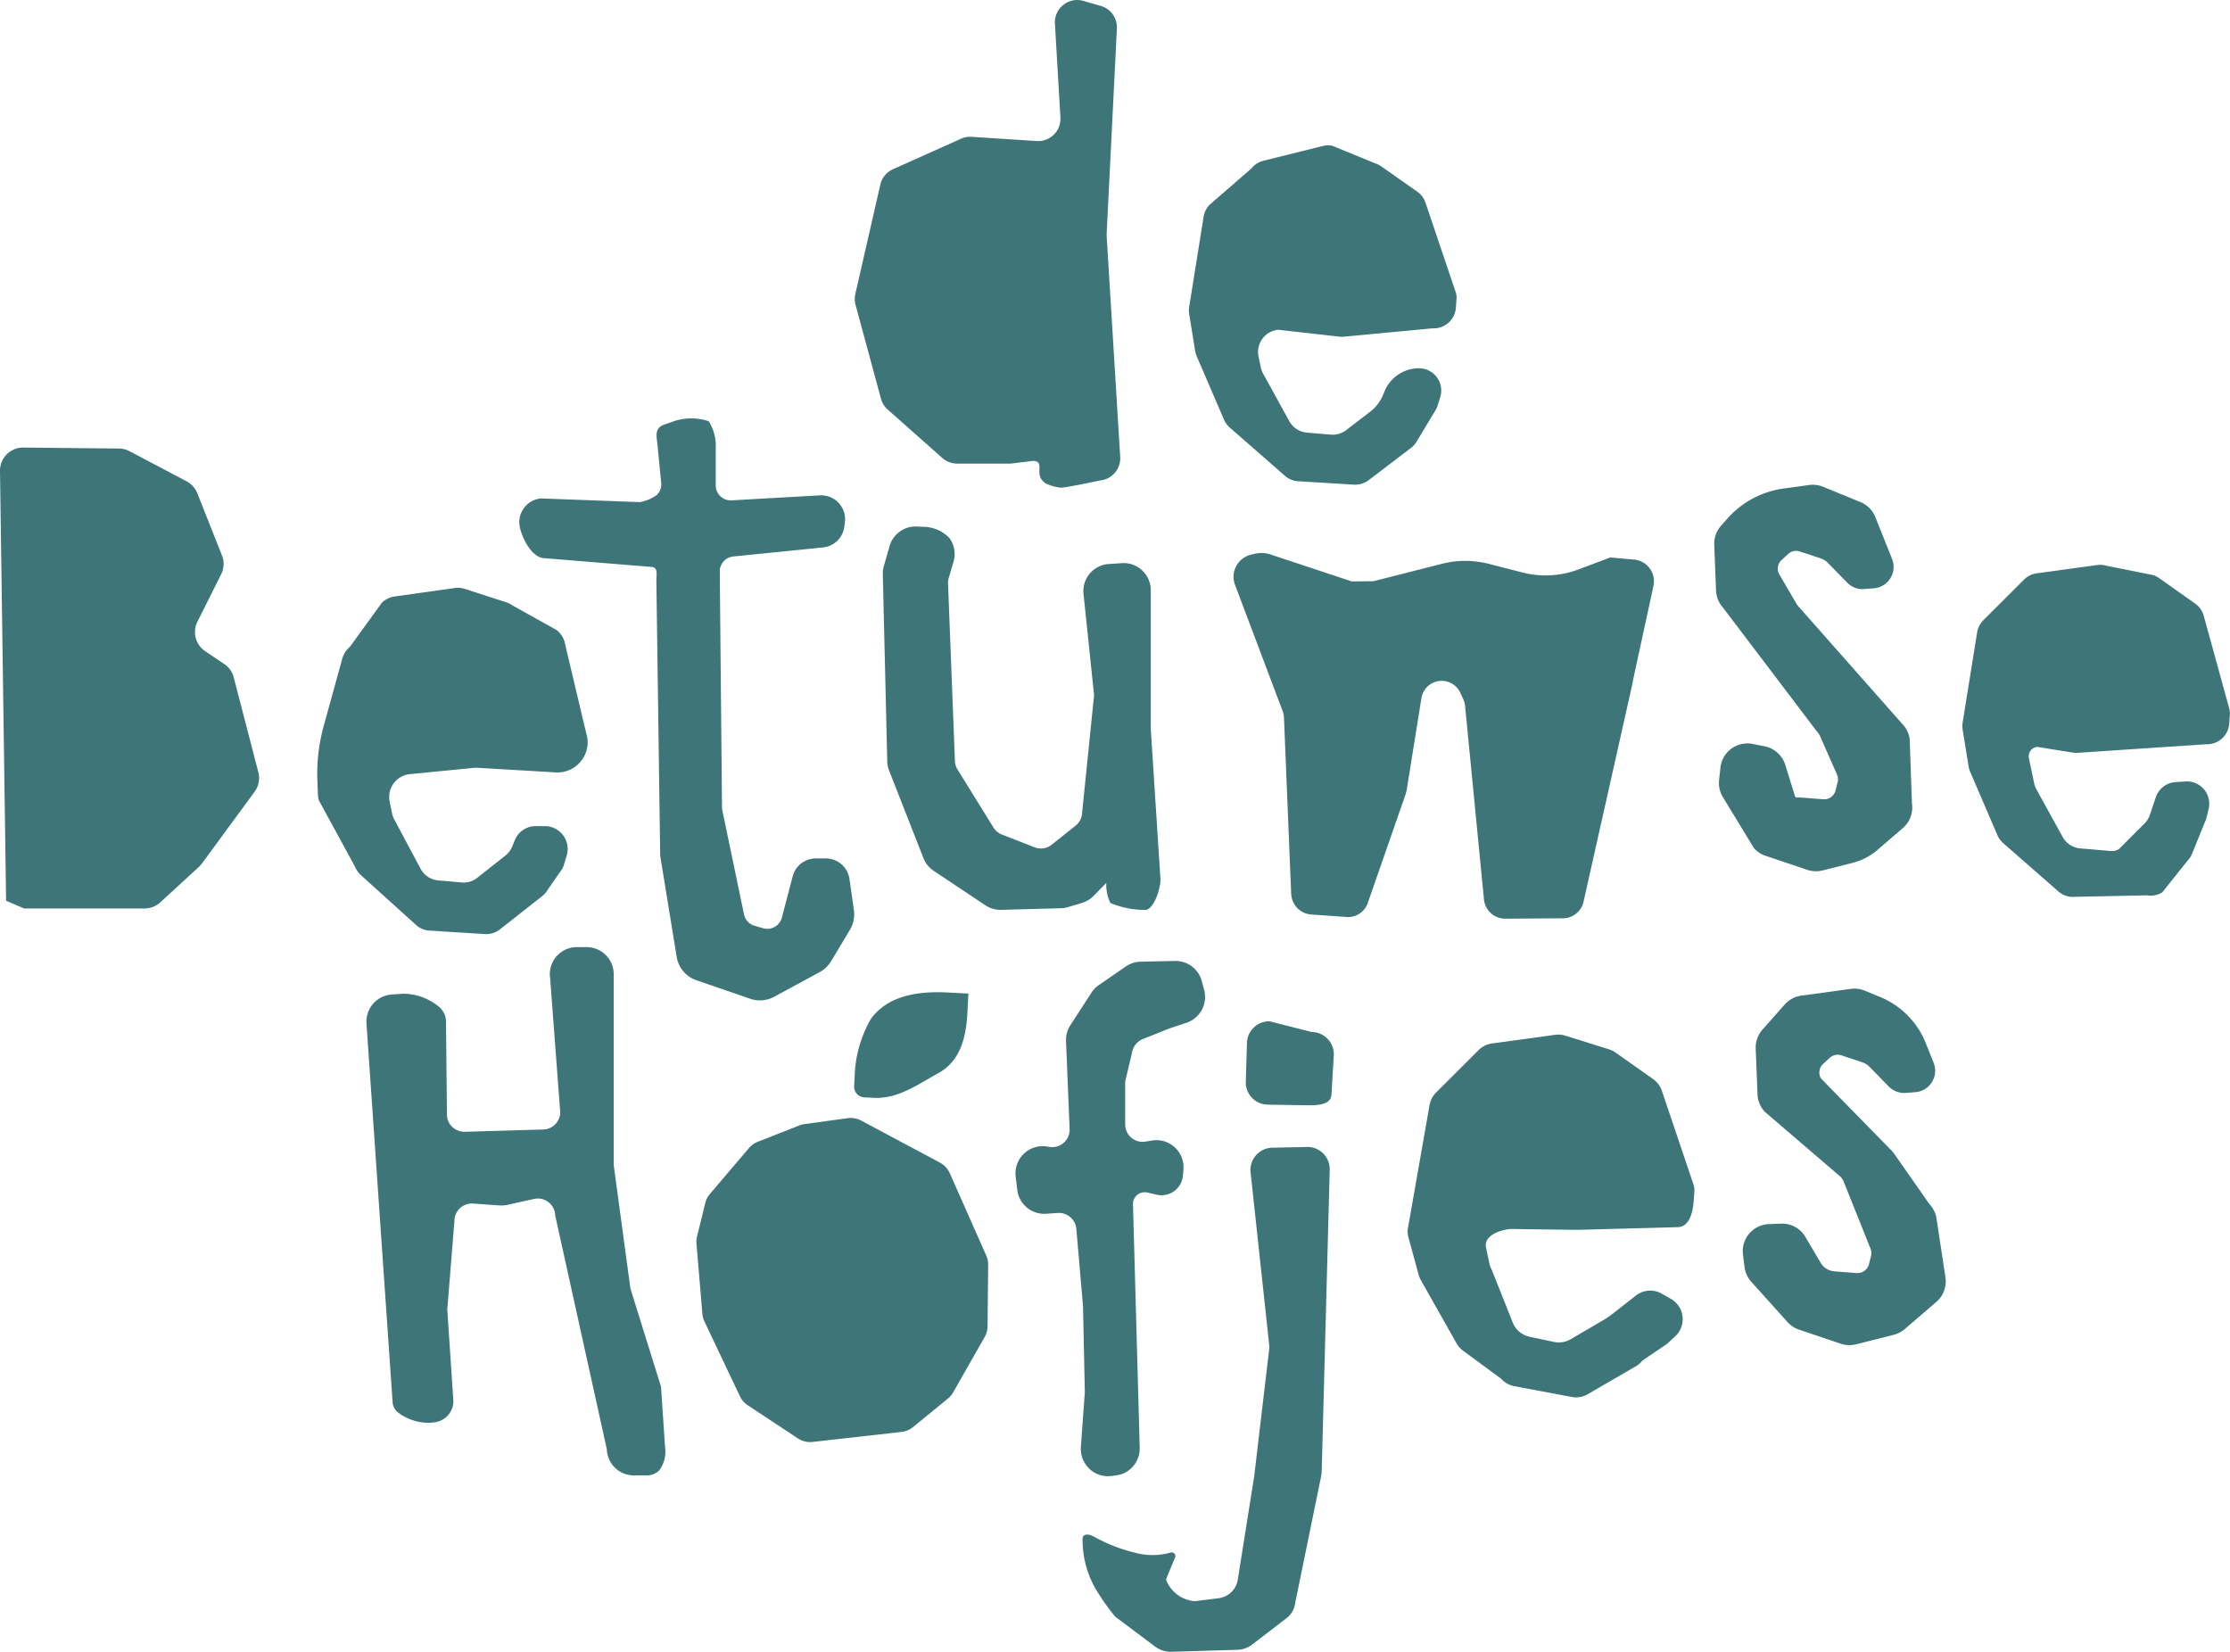 <?xml version="1.0" encoding="UTF-8"?>
<svg xmlns="http://www.w3.org/2000/svg" xmlns:xlink="http://www.w3.org/1999/xlink" id="Group_1" data-name="Group 1" width="150.651" height="111.591" viewBox="0 0 150.651 111.591">
  <defs>
    <clipPath id="clip-path">
      <rect id="Rectangle_1" data-name="Rectangle 1" width="150.651" height="111.591" fill="#3e7578"></rect>
    </clipPath>
  </defs>
  <g id="Group_1-2" data-name="Group 1" transform="translate(0 0)" clip-path="url(#clip-path)">
    <path id="Path_1" data-name="Path 1" d="M15.79,46.263a1.558,1.558,0,0,0-.64-.9L13.865,44.5A1.56,1.56,0,0,1,13.34,42.5l1.6-3.2a1.561,1.561,0,0,0,.056-1.271L13.33,33.827a1.558,1.558,0,0,0-.723-.807L8.753,30.986a1.568,1.568,0,0,0-.712-.181l-6.464-.066A1.56,1.56,0,0,0,0,32.321L.412,61.354l1.219.522H9.769a1.56,1.56,0,0,0,1.054-.41l2.616-2.4a1.647,1.647,0,0,0,.2-.226L17.2,53.99a1.56,1.56,0,0,0,.253-1.316Z" transform="translate(0 -0.504)" fill="#3e7578"></path>
    <path id="Path_2" data-name="Path 2" d="M29.367,63.529l3.759.236a1.476,1.476,0,0,0,1-.315l2.853-2.245a1.522,1.522,0,0,0,.379-.437l.975-1.4c.03-.062.06-.122.089-.184l.21-.691A1.549,1.549,0,0,0,37.2,56.47h-.663a1.528,1.528,0,0,0-1.41.97l-.156.387a1.555,1.555,0,0,1-.473.636l-1.9,1.5a1.471,1.471,0,0,1-1.043.315l-1.6-.14a1.5,1.5,0,0,1-1.192-.8l-1.771-3.317a1.606,1.606,0,0,1-.154-.432l-.154-.758a1.55,1.55,0,0,1,1.333-1.868l4.384-.431a1.37,1.37,0,0,1,.229,0l5.295.311a2.044,2.044,0,0,0,2.13-1.93,1.767,1.767,0,0,0-.082-.661l-1.488-6.274a1.538,1.538,0,0,0-.557-.772l-2.949-1.642a1.5,1.5,0,0,0-.422-.214l-2.814-.909a1.47,1.47,0,0,0-.653-.056L27,40.959a1.486,1.486,0,0,0-.861.441L24,44.354a1.574,1.574,0,0,0-.518.8l-1.252,4.533a12.252,12.252,0,0,0-.432,3.723l.037.937a1.508,1.508,0,0,0,.061.38l2.452,4.5a1.558,1.558,0,0,0,.392.557l3.724,3.365a1.49,1.49,0,0,0,.9.382" transform="translate(-0.357 -0.662)" fill="#3e7578"></path>
    <path id="Path_3" data-name="Path 3" d="M51.923,68.054a2,2,0,0,0,.953-.241l3.089-1.673a2.007,2.007,0,0,0,.763-.73l1.278-2.131a2,2,0,0,0,.267-1.305l-.3-2.12a1.62,1.62,0,0,0-1.6-1.392H55.7a1.616,1.616,0,0,0-1.561,1.2l-.735,2.8a1.014,1.014,0,0,1-1.259.717l-.584-.167a1.011,1.011,0,0,1-.713-.768l-1.466-7.034a.967.967,0,0,1-.021-.19L49.21,39.089a1.009,1.009,0,0,1,.912-1.024l6.063-.612a1.609,1.609,0,0,0,1.438-1.393l.039-.3a1.615,1.615,0,0,0-1.691-1.825l-5.962.338a1.014,1.014,0,0,1-1.071-1.012V30.757a3.134,3.134,0,0,0-.475-1.83,3.745,3.745,0,0,0-2.25-.034l-.766.266c-.673.261-.506.749-.435,1.467l.242,2.464a1.012,1.012,0,0,1-.289.813,2.822,2.822,0,0,1-1.148.49l-6.685-.251a1.615,1.615,0,0,0-1.456,1.776c.068.641.748,2.229,1.678,2.261l7.2.587c.483.018.386.408.372.912l.256,18.364a2.027,2.027,0,0,0,.026.378l1.093,6.7a1.994,1.994,0,0,0,1.323,1.569l3.648,1.256a2,2,0,0,0,.65.108" transform="translate(-0.585 -0.471)" fill="#3e7578"></path>
    <path id="Path_4" data-name="Path 4" d="M73.1,61.886l1-.3a1.846,1.846,0,0,0,.777-.473l.853-.874A2.958,2.958,0,0,0,76,61.592a6.012,6.012,0,0,0,2.444.467c.587-.18.979-1.59.946-2.088l-.654-10.135,0-9.369a1.835,1.835,0,0,0-2.018-1.826l-.883.059a1.835,1.835,0,0,0-1.64,2.045l.7,6.7a1.193,1.193,0,0,1-.016.379l-.8,7.861a1.186,1.186,0,0,1-.419.684l-1.616,1.287a1.171,1.171,0,0,1-1.117.193l-2.2-.859a1.182,1.182,0,0,1-.618-.493l-2.43-3.922a1.173,1.173,0,0,1-.176-.63l-.465-11.976a1.184,1.184,0,0,1,.047-.322l.326-1.11a1.825,1.825,0,0,0-.268-1.583,2.429,2.429,0,0,0-1.7-.767l-.5-.024A1.829,1.829,0,0,0,61.086,37.5L60.7,38.85a1.858,1.858,0,0,0-.068.452l.3,12.634a1.82,1.82,0,0,0,.127.713l2.32,5.915a1.821,1.821,0,0,0,.69.856l3.494,2.33a1.826,1.826,0,0,0,1.016.308h.051l4.078-.11a1.441,1.441,0,0,0,.383-.063" transform="translate(-0.994 -0.593)" fill="#3e7578"></path>
    <path id="Path_5" data-name="Path 5" d="M100.055,47.455l.174.377a1.552,1.552,0,0,1,.133.451l1.28,13.112a1.443,1.443,0,0,0,1.406,1.29l3.964-.026a1.436,1.436,0,0,0,1.364-1.156l3.3-14.718a1.561,1.561,0,0,0,.031-.2l1.386-6.39a1.473,1.473,0,0,0-1.254-1.763l-1.659-.15L108,39.1a6.265,6.265,0,0,1-3.749.2l-2.288-.586a6.4,6.4,0,0,0-3.173,0l-4.609,1.172-1.467.017-5.505-1.825a1.928,1.928,0,0,0-1.053-.043l-.314.076a1.535,1.535,0,0,0-1.035,1.98l3.2,8.482a1.58,1.58,0,0,1,.124.555l.485,11.849A1.464,1.464,0,0,0,89.931,62.4l2.451.173A1.411,1.411,0,0,0,93.8,61.6l2.557-7.349c.016-.066.043-.172.06-.238l1-6.238a1.386,1.386,0,0,1,2.639-.32" transform="translate(-1.389 -0.623)" fill="#3e7578"></path>
    <path id="Path_6" data-name="Path 6" d="M121.207,58.359l2.818.95a1.834,1.834,0,0,0,1.037.04l2.02-.511a4.122,4.122,0,0,0,1.679-.872l1.716-1.477a1.836,1.836,0,0,0,.618-1.666l-.155-4.367a1.825,1.825,0,0,0-.488-.992l-7.091-8.026-.045-.066-1.176-2.01a.79.79,0,0,1,.148-.982l.446-.411a.792.792,0,0,1,.787-.168l1.421.473a1.173,1.173,0,0,1,.469.294l1.312,1.34a1.426,1.426,0,0,0,1.149.431l.648-.05a1.447,1.447,0,0,0,1.232-1.982l-1.13-2.827a1.834,1.834,0,0,0-1.007-1.016l-2.522-1.033a1.837,1.837,0,0,0-.942-.12l-1.73.238a6.2,6.2,0,0,0-3.8,2.035l-.425.48a1.835,1.835,0,0,0-.458,1.288l.122,3.087a1.843,1.843,0,0,0,.48,1.168l6.35,8.374a1.172,1.172,0,0,1,.21.321l1.132,2.572a.788.788,0,0,1,.043.511l-.14.557a.793.793,0,0,1-.829.6l-1.51-.117c-.383-.03-.344.1-.457-.265l-.6-1.939a1.837,1.837,0,0,0-1.4-1.257l-.8-.16a1.834,1.834,0,0,0-2.184,1.605l-.09.841a1.834,1.834,0,0,0,.213,1.073l2.15,3.529a1.85,1.85,0,0,0,.779.511" transform="translate(-1.93 -0.546)" fill="#3e7578"></path>
    <path id="Path_7" data-name="Path 7" d="M152.8,48.463l-1.733-6.3a1.509,1.509,0,0,0-.557-.748l-2.43-1.721a1.508,1.508,0,0,0-.422-.209l-3.12-.622a1.483,1.483,0,0,0-.653-.055l-4.081.558a1.507,1.507,0,0,0-.861.428L136.2,42.534a1.514,1.514,0,0,0-.423.826l-.977,6.087a1.493,1.493,0,0,0,0,.477L135.2,52.4a1.5,1.5,0,0,0,.1.358l1.849,4.3a1.513,1.513,0,0,0,.392.539l3.725,3.26a1.5,1.5,0,0,0,.9.37l5.089-.106a1.507,1.507,0,0,0,1.03-.2l1.695-2.126a1.515,1.515,0,0,0,.314-.474l.877-2.164a1.085,1.085,0,0,0,.093-.249l.152-.616a1.507,1.507,0,0,0-1.557-1.863l-.676.042a1.507,1.507,0,0,0-1.334,1.024l-.4,1.188a1.507,1.507,0,0,1-.439.657l-1.594,1.6c-.262.269-.694.177-1.067.146l-1.6-.135a1.5,1.5,0,0,1-1.193-.774l-1.771-3.213a1.478,1.478,0,0,1-.155-.418l-.354-1.688a.637.637,0,0,1,.563-.764l2.507.4a1.606,1.606,0,0,1,.228,0l8.646-.579a1.506,1.506,0,0,0,1.589-1.395l.044-.606a1.114,1.114,0,0,0-.056-.44" transform="translate(-2.21 -0.636)" fill="#3e7578"></path>
    <path id="Path_8" data-name="Path 8" d="M45.069,94.749,43,88.112l-1.129-8.343,0-12.888a1.816,1.816,0,0,0-.573-1.332,1.849,1.849,0,0,0-1.342-.5l-.662,0a1.836,1.836,0,0,0-1.334.685,1.815,1.815,0,0,0-.382,1.421l.666,8.844a1.178,1.178,0,0,1-1.127,1.371l-5.3.155a1.232,1.232,0,0,1-.852-.329,1.166,1.166,0,0,1-.36-.841l-.063-6.337a1.314,1.314,0,0,0-.473-.936,3.8,3.8,0,0,0-2.415-.883l-.773.05a1.84,1.84,0,0,0-1.712,1.947l1.769,25.634a.968.968,0,0,0,.387.676,3.433,3.433,0,0,0,2.141.677l.275-.029a1.446,1.446,0,0,0,1.3-1.432l-.412-6.19.482-5.989a1.178,1.178,0,0,1,1.26-1.169l1.792.126a1.883,1.883,0,0,0,.526-.039l1.8-.4a1.179,1.179,0,0,1,1.433,1.125l3.483,15.777a1.829,1.829,0,0,0,1.835,1.775h.808a1.2,1.2,0,0,0,.916-.356,2.163,2.163,0,0,0,.375-1.59Z" transform="translate(-0.412 -1.066)" fill="#3e7578"></path>
    <path id="Path_9" data-name="Path 9" d="M64.949,80.52a1.505,1.505,0,0,0-.668-.719l-5.315-2.839a1.5,1.5,0,0,0-.916-.164l-2.919.4a1.493,1.493,0,0,0-.344.09l-2.8,1.1a1.506,1.506,0,0,0-.6.425l-2.641,3.1a1.514,1.514,0,0,0-.318.62l-.555,2.263a1.5,1.5,0,0,0-.038.486l.4,4.735a1.515,1.515,0,0,0,.141.519l2.394,5.047a1.5,1.5,0,0,0,.53.611l3.385,2.236a1.508,1.508,0,0,0,1,.24l6-.676a1.506,1.506,0,0,0,.786-.331l2.352-1.923a1.526,1.526,0,0,0,.355-.422L67.3,91.59a1.506,1.506,0,0,0,.2-.73l.042-4.153a1.505,1.505,0,0,0-.13-.626Z" transform="translate(-0.784 -1.259)" fill="#3e7578"></path>
    <path id="Path_10" data-name="Path 10" d="M74.737,100.309a1.834,1.834,0,0,0,1.254.5,1.9,1.9,0,0,0,.223-.014l.312-.038A1.832,1.832,0,0,0,78.139,98.9l-.456-16.472a.793.793,0,0,1,.969-.784l.635.147a1.449,1.449,0,0,0,1.769-1.278l.036-.4a1.835,1.835,0,0,0-2.124-1.982l-.444.073a1.177,1.177,0,0,1-1.368-1.163V74.291a1.187,1.187,0,0,1,.031-.27L77.64,72.1a1.181,1.181,0,0,1,.709-.824l1.75-.7,1.2-.4a1.838,1.838,0,0,0,1.192-2.221l-.162-.6A1.832,1.832,0,0,0,80.555,66h-.039l-2.318.05a1.822,1.822,0,0,0-1,.324l-1.819,1.254a1.823,1.823,0,0,0-.5.513l-1.426,2.2a1.821,1.821,0,0,0-.293,1.071l.243,5.937a1.178,1.178,0,0,1-1.351,1.214l-.2-.03a1.835,1.835,0,0,0-2.093,2.029l.106.9a1.838,1.838,0,0,0,1.949,1.617l.79-.054a1.182,1.182,0,0,1,1.253,1.074l.451,5.225c0,.055.124,5.776.121,5.832l-.268,3.7a1.836,1.836,0,0,0,.577,1.444" transform="translate(-1.143 -1.082)" fill="#3e7578"></path>
    <path id="Path_11" data-name="Path 11" d="M90.029,70.872l-2.857-.727a1.506,1.506,0,0,0-1.529,1.462l-.079,2.618a1.507,1.507,0,0,0,1.482,1.551l2.324.036c.807.013,1.935.079,1.983-.727l.155-2.617a1.506,1.506,0,0,0-1.48-1.6" transform="translate(-1.403 -1.15)" fill="#3e7578"></path>
    <path id="Path_12" data-name="Path 12" d="M89.488,78.778l-2.343.048A1.507,1.507,0,0,0,85.7,80.445l1.264,11.733a1.477,1.477,0,0,1-.008.3l-1,8.478,0,.015-1.108,6.986a1.506,1.506,0,0,1-1.307,1.305l-1.609.2a2.273,2.273,0,0,1-1.911-1.383.246.246,0,0,1,.006-.185l.577-1.386a.249.249,0,0,0-.278-.339,4.466,4.466,0,0,1-2.385.029,11.069,11.069,0,0,1-2.7-1.03c-.717-.429-.891-.075-.885.037a6.617,6.617,0,0,0,.843,3.359,14.578,14.578,0,0,0,1.358,1.941l2.7,2.024a1.75,1.75,0,0,0,1.1.35l4.449-.133a1.75,1.75,0,0,0,1.017-.363l2.317-1.782a1.506,1.506,0,0,0,.579-1.032l1.768-8.627c0-.057.014-.15.02-.206l.543-20.416a1.506,1.506,0,0,0-1.563-1.545" transform="translate(-1.219 -1.292)" fill="#3e7578"></path>
    <path id="Path_13" data-name="Path 13" d="M113.855,74.854a1.584,1.584,0,0,0-.583-.784l-2.547-1.8a1.582,1.582,0,0,0-.442-.218l-2.948-.922a1.568,1.568,0,0,0-.685-.058l-4.276.585a1.581,1.581,0,0,0-.9.448L98.6,74.974a1.581,1.581,0,0,0-.443.867L96.68,84.255a1.59,1.59,0,0,0,.054.5l.692,2.534a1.6,1.6,0,0,0,.149.361l2.415,4.273a1.576,1.576,0,0,0,.47.516L103,94.31a1.577,1.577,0,0,0,.888.5l3.878.728a1.575,1.575,0,0,0,1.084-.187l3.25-1.888a1.583,1.583,0,0,0,.45-.39l1.621-1.1.1-.082.487-.452a1.578,1.578,0,0,0-.293-2.527l-.615-.351a1.579,1.579,0,0,0-1.758.13l-1.526,1.2a6.309,6.309,0,0,1-.71.483l-2.167,1.266a1.578,1.578,0,0,1-1.123.181l-1.645-.349a1.579,1.579,0,0,1-1.14-.96l-1.421-3.571a1.561,1.561,0,0,1-.162-.439l-.224-1.066c-.159-.763.865-1.171,1.642-1.246l4.361.057a1.614,1.614,0,0,1,.239,0l6.61-.179c.861.049,1.116-.926,1.179-1.785l.046-.634a1.165,1.165,0,0,0-.058-.461Z" transform="translate(-1.585 -1.165)" fill="#3e7578"></path>
    <path id="Path_14" data-name="Path 14" d="M132.787,83.441a1.835,1.835,0,0,0-.488-.992l-2.326-3.327-.165-.22-4.829-4.934a.791.791,0,0,1,.147-.982l.446-.411a.794.794,0,0,1,.788-.168l1.422.474a1.183,1.183,0,0,1,.468.292l1.312,1.341a1.453,1.453,0,0,0,1.149.432l.648-.051a1.449,1.449,0,0,0,1.233-1.982l-.535-1.339a5.616,5.616,0,0,0-3.086-3.111l-1.039-.426a1.852,1.852,0,0,0-.946-.12l-3.331.457a1.84,1.84,0,0,0-1.125.6l-1.5,1.694a1.836,1.836,0,0,0-.459,1.288l.123,3.088a1.832,1.832,0,0,0,.48,1.167l5.13,4.4a1.184,1.184,0,0,1,.21.322l1.806,4.513a.8.8,0,0,1,.043.511l-.14.558a.8.8,0,0,1-.829.6L125.887,87a1.179,1.179,0,0,1-.924-.574l-1.034-1.748a1.813,1.813,0,0,0-1.649-.9l-.817.03a1.836,1.836,0,0,0-1.752,2.069l.108.839a1.83,1.83,0,0,0,.455.992l2.446,2.719a1.843,1.843,0,0,0,.779.512l2.817.95a1.847,1.847,0,0,0,1.038.039l2.544-.643a1.832,1.832,0,0,0,.747-.389l2.126-1.829a1.834,1.834,0,0,0,.617-1.667Z" transform="translate(-1.962 -1.113)" fill="#3e7578"></path>
    <path id="Path_15" data-name="Path 15" d="M60.477,26.934a1.511,1.511,0,0,0,.454.734l3.689,3.27a1.5,1.5,0,0,0,1,.38h3.538a1.6,1.6,0,0,0,.182-.011l1.429-.174c.866.059-.044.93.836,1.527a3.214,3.214,0,0,0,1.018.284c.4,0,2.648-.485,2.648-.485a1.508,1.508,0,0,0,1.368-1.592L75.724,15.94c0-.056,0-.111,0-.167l.692-13.85A1.506,1.506,0,0,0,75.329.4L74.151.061A1.506,1.506,0,0,0,72.23,1.6L72.6,7.938a1.506,1.506,0,0,1-1.6,1.59l-4.4-.285a1.521,1.521,0,0,0-.713.128l-4.6,2.062a1.5,1.5,0,0,0-.853,1.04L58.744,19.86a1.519,1.519,0,0,0,.015.728Z" transform="translate(-0.962 0)" fill="#3e7578"></path>
    <path id="Path_16" data-name="Path 16" d="M82.174,24.206l1.85,4.3a1.491,1.491,0,0,0,.391.539l3.725,3.26a1.5,1.5,0,0,0,.9.37l3.759.229a1.511,1.511,0,0,0,1-.3l2.853-2.175A1.5,1.5,0,0,0,97.038,30l1.3-2.159a1.093,1.093,0,0,0,.109-.242l.189-.6a1.507,1.507,0,0,0-1.438-1.956,2.513,2.513,0,0,0-2.327,1.565l-.081.2a2.834,2.834,0,0,1-.9,1.181l-1.615,1.236a1.506,1.506,0,0,1-1.043.3l-1.6-.135a1.506,1.506,0,0,1-1.193-.774l-1.77-3.213a1.54,1.54,0,0,1-.155-.418l-.153-.735a1.506,1.506,0,0,1,1.332-1.809l4.211.474.166,0,6.035-.57a1.505,1.505,0,0,0,1.588-1.395l.044-.606a1.113,1.113,0,0,0-.056-.44l-2.039-6.044a1.509,1.509,0,0,0-.557-.748L94.646,11.4a1.489,1.489,0,0,0-.421-.209l-2.876-1.178a1.522,1.522,0,0,0-.656.016l-4,.994a1.5,1.5,0,0,0-.81.517l-2.811,2.443a1.506,1.506,0,0,0-.422.826L81.676,20.9a1.552,1.552,0,0,0,0,.477l.4,2.475a1.5,1.5,0,0,0,.1.358" transform="translate(-1.339 -0.164)" fill="#3e7578"></path>
    <path id="Path_17" data-name="Path 17" d="M59.349,75.25l.619.032c1.664.089,3.014-.919,4.37-1.658,1.483-.81,1.887-2.384,1.975-4.049l.071-1.336-1.336-.071c-2.08-.11-4.061.2-5.23,1.746A8.214,8.214,0,0,0,58.7,73.876l-.033.619a.718.718,0,0,0,.68.755" transform="translate(-0.962 -1.117)" fill="#3e7578"></path>
  </g>
</svg>
